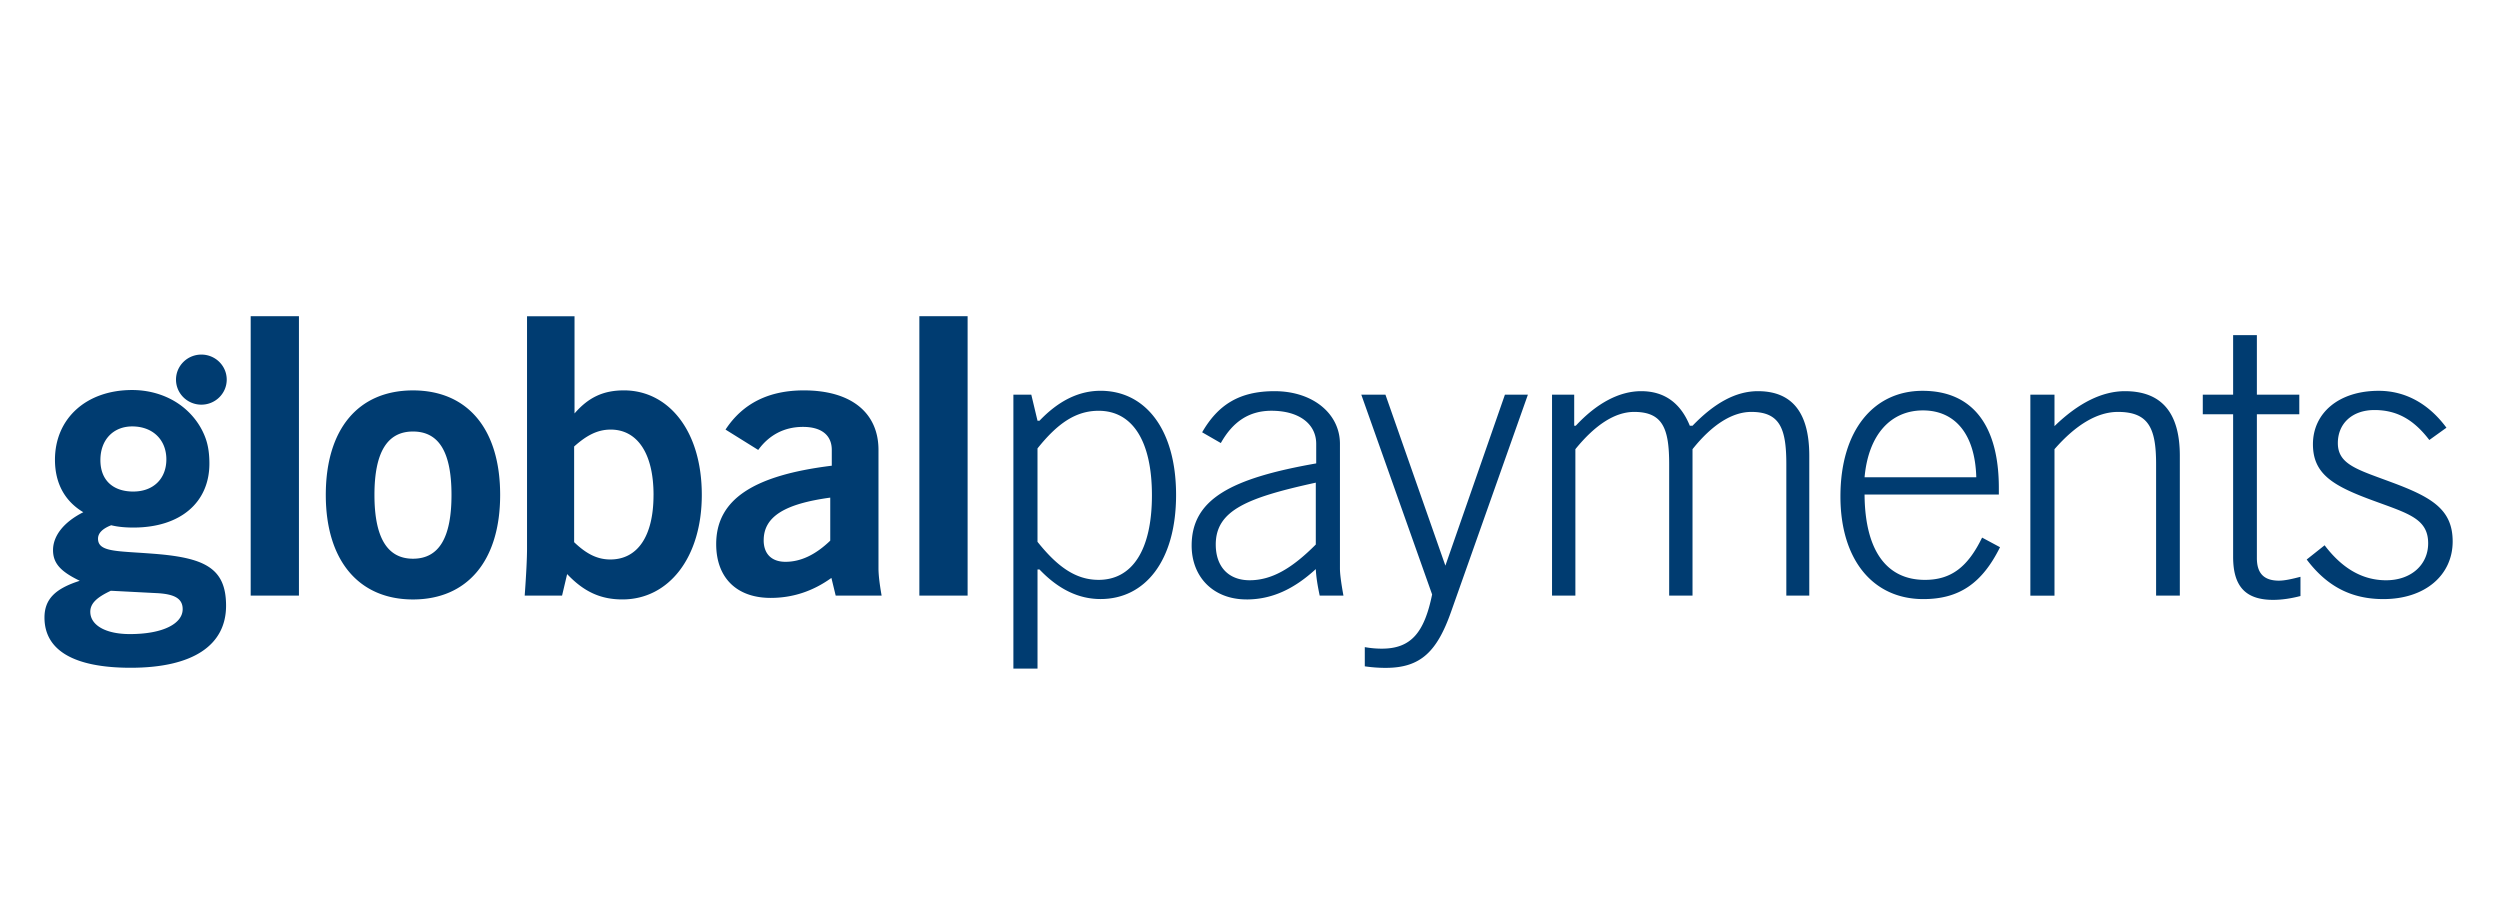 <svg width="132" height="48" viewBox="0 0 132 48" fill="none" xmlns="http://www.w3.org/2000/svg"><path fill-rule="evenodd" clip-rule="evenodd" d="M15.784 31.447H13.236V16.697h2.548v14.75zm-3.813-11.403c0 .73-.6 1.322-1.339 1.322-.74 0-1.339-.592-1.339-1.322 0-.73.6-1.322 1.339-1.322.74 0 1.339.592 1.339 1.322zm-4.929 5.909c1.045 0 1.742-.667 1.742-1.699 0-1.032-.717-1.739-1.803-1.739-.984 0-1.68.688-1.68 1.78 0 1.052.656 1.659 1.742 1.659zm-2.274 6.352c0 .688.778 1.174 2.09 1.174 1.783 0 2.787-.567 2.787-1.315 0-.587-.471-.809-1.434-.85L5.853 31.192c-.738.344-1.086.667-1.086 1.113zM2.8 29.048c0-.749.553-1.476 1.598-2.003-.983-.586-1.496-1.537-1.496-2.771 0-2.164 1.639-3.681 4.077-3.681 1 0 1.996.318 2.762.964.506.426.903.984 1.121 1.605.148.421.194.872.194 1.315 0 2.043-1.516 3.378-4.016 3.378-.451 0-.84-.041-1.168-.122-.471.182-.697.425-.697.708 0 .603.712.649 2.061.736h.001c.236.015.491.032.765.053 2.766.202 3.934.728 3.934 2.751 0 2.084-1.742 3.277-5.04 3.277-3.012 0-4.548-.931-4.548-2.65 0-.991.594-1.537 1.864-1.942C3.251 30.201 2.8 29.776 2.8 29.048zm19.005.452c1.377 0 2.034-1.116 2.034-3.368 0-2.252-.657-3.348-2.034-3.348-1.356 0-2.034 1.095-2.034 3.348 0 2.252.678 3.368 2.034 3.368zm0-8.887c2.877 0 4.603 2.029 4.603 5.519 0 3.489-1.747 5.519-4.603 5.519s-4.603-2.05-4.603-5.519c0-3.49 1.726-5.519 4.603-5.519zm12.701 5.519c0 2.211-.863 3.408-2.281 3.408-.699 0-1.274-.304-1.911-.913v-5.052c.658-.588 1.233-.893 1.932-.893 1.377 0 2.261 1.217 2.261 3.449zm-6.679-9.434v12.274c0 .507-.041 1.339-.123 2.475h1.973l.268-1.136c.883.933 1.767 1.339 2.918 1.339 2.446 0 4.192-2.211 4.192-5.519 0-3.428-1.788-5.519-4.11-5.519-1.089 0-1.87.365-2.61 1.218V16.698h-2.507zm12.495 11.828c0 .71.411 1.137 1.151 1.137.802 0 1.583-.366 2.364-1.117v-2.272c-2.384.325-3.514.994-3.514 2.252zm3.576 1.988c-.986.71-2.055 1.055-3.206 1.055-1.808 0-2.877-1.075-2.877-2.841 0-2.374 1.993-3.632 6.103-4.139v-.832c0-.771-.534-1.217-1.521-1.217-.986 0-1.788.426-2.363 1.217l-1.726-1.075c.904-1.38 2.281-2.07 4.131-2.07 2.527 0 3.945 1.197 3.945 3.145v6.249c0 .366.062.852.165 1.44h-2.425l-.226-.933zm7.192.933h-2.548V16.697h2.548v14.75zm3.69-2.84c1.069 1.339 2.034 2.009 3.227 2.009 1.768 0 2.815-1.562 2.815-4.464 0-2.901-1.048-4.463-2.815-4.463-1.192 0-2.158.649-3.227 1.988v4.93zm-1.274-7.77h.946l.329 1.379h.103c1.007-1.055 2.075-1.583 3.226-1.583 2.343 0 3.987 2.008 3.987 5.498 0 3.49-1.644 5.498-3.987 5.498-1.151 0-2.219-.507-3.226-1.562h-.103v5.235h-1.274V20.836zm10.686 7.913c0-1.806 1.665-2.475 5.282-3.266v3.266c-1.254 1.258-2.322 1.887-3.494 1.887-1.11 0-1.788-.71-1.788-1.887zm1.624 2.901c1.315 0 2.486-.527 3.658-1.603.021.447.103.913.206 1.4h1.254c-.123-.669-.185-1.156-.185-1.421v-6.593c0-1.583-1.418-2.78-3.453-2.78-1.85 0-2.98.71-3.823 2.171l.987.568c.637-1.137 1.5-1.705 2.672-1.705 1.48 0 2.364.71 2.364 1.746v1.034c-4.501.791-6.577 1.887-6.577 4.341 0 1.644 1.131 2.841 2.898 2.841zm6.061-10.813h1.274l3.165 9.028 3.144-9.028h1.213l-4.049 11.443c-.74 2.109-1.603 2.982-3.453 2.982a7.479 7.479 0 01-1.11-.081v-1.014a4.988 4.988 0 00.904.081c1.541 0 2.24-.852 2.651-2.861l-3.74-10.55zm11.242-0h-1.172v10.611h1.233V23.717c1.069-1.318 2.117-1.968 3.103-1.968 1.52 0 1.849.893 1.849 2.759v6.939h1.233V23.717c1.049-1.318 2.117-1.968 3.103-1.968 1.521 0 1.85.893 1.85 2.759v6.939h1.212V24.062c0-2.272-.904-3.408-2.712-3.408-1.151 0-2.281.608-3.453 1.826h-.143c-.493-1.217-1.357-1.826-2.569-1.826-1.13 0-2.323.608-3.453 1.826h-.082v-1.643zm18.413.832c-1.686 0-2.878 1.258-3.083 3.53h5.899c-.063-2.293-1.131-3.53-2.816-3.53zm4.069 7.223c-.946 1.907-2.158 2.739-4.049 2.739-2.671 0-4.377-2.09-4.377-5.418 0-3.509 1.768-5.579 4.336-5.579 2.59 0 4.028 1.765 4.028 5.133v.345h-7.09c.021 2.941 1.151 4.504 3.186 4.504 1.376 0 2.26-.669 3.02-2.232l.946.507zm2.876-8.054h-1.274v10.611h1.274V23.717c1.152-1.318 2.281-1.968 3.35-1.968 1.644 0 2.015.893 2.015 2.759v6.939h1.253V24.062c0-2.272-.966-3.408-2.897-3.408-1.193 0-2.447.608-3.721 1.846v-1.664zm11.858 9.819c.288 0 .658-.081 1.13-.203v1.015c-.472.122-.965.203-1.439.203-1.48 0-2.117-.73-2.117-2.272v-7.527h-1.602v-1.035h1.602v-3.145h1.254v3.145h2.24v1.035h-2.24v7.588c0 .811.371 1.197 1.172 1.197zm7.872-1.968c0 1.116-.885 1.948-2.22 1.948-1.254 0-2.323-.629-3.247-1.847l-.946.751c1.069 1.421 2.363 2.09 4.049 2.09 2.218 0 3.658-1.278 3.658-3.043 0-1.684-1.089-2.333-3.227-3.125a87.761 87.761 0 00-.495-.183c-1.485-.545-2.341-.859-2.341-1.886 0-1.035.76-1.745 1.932-1.745 1.192 0 2.076.507 2.898 1.582l.904-.649c-.945-1.278-2.178-1.948-3.577-1.948-2.136 0-3.472 1.197-3.472 2.82 0 1.623 1.13 2.232 3.308 3.023.108.04.214.078.316.115 1.572.572 2.46.895 2.46 2.096z" fill="#003C71"/></svg>